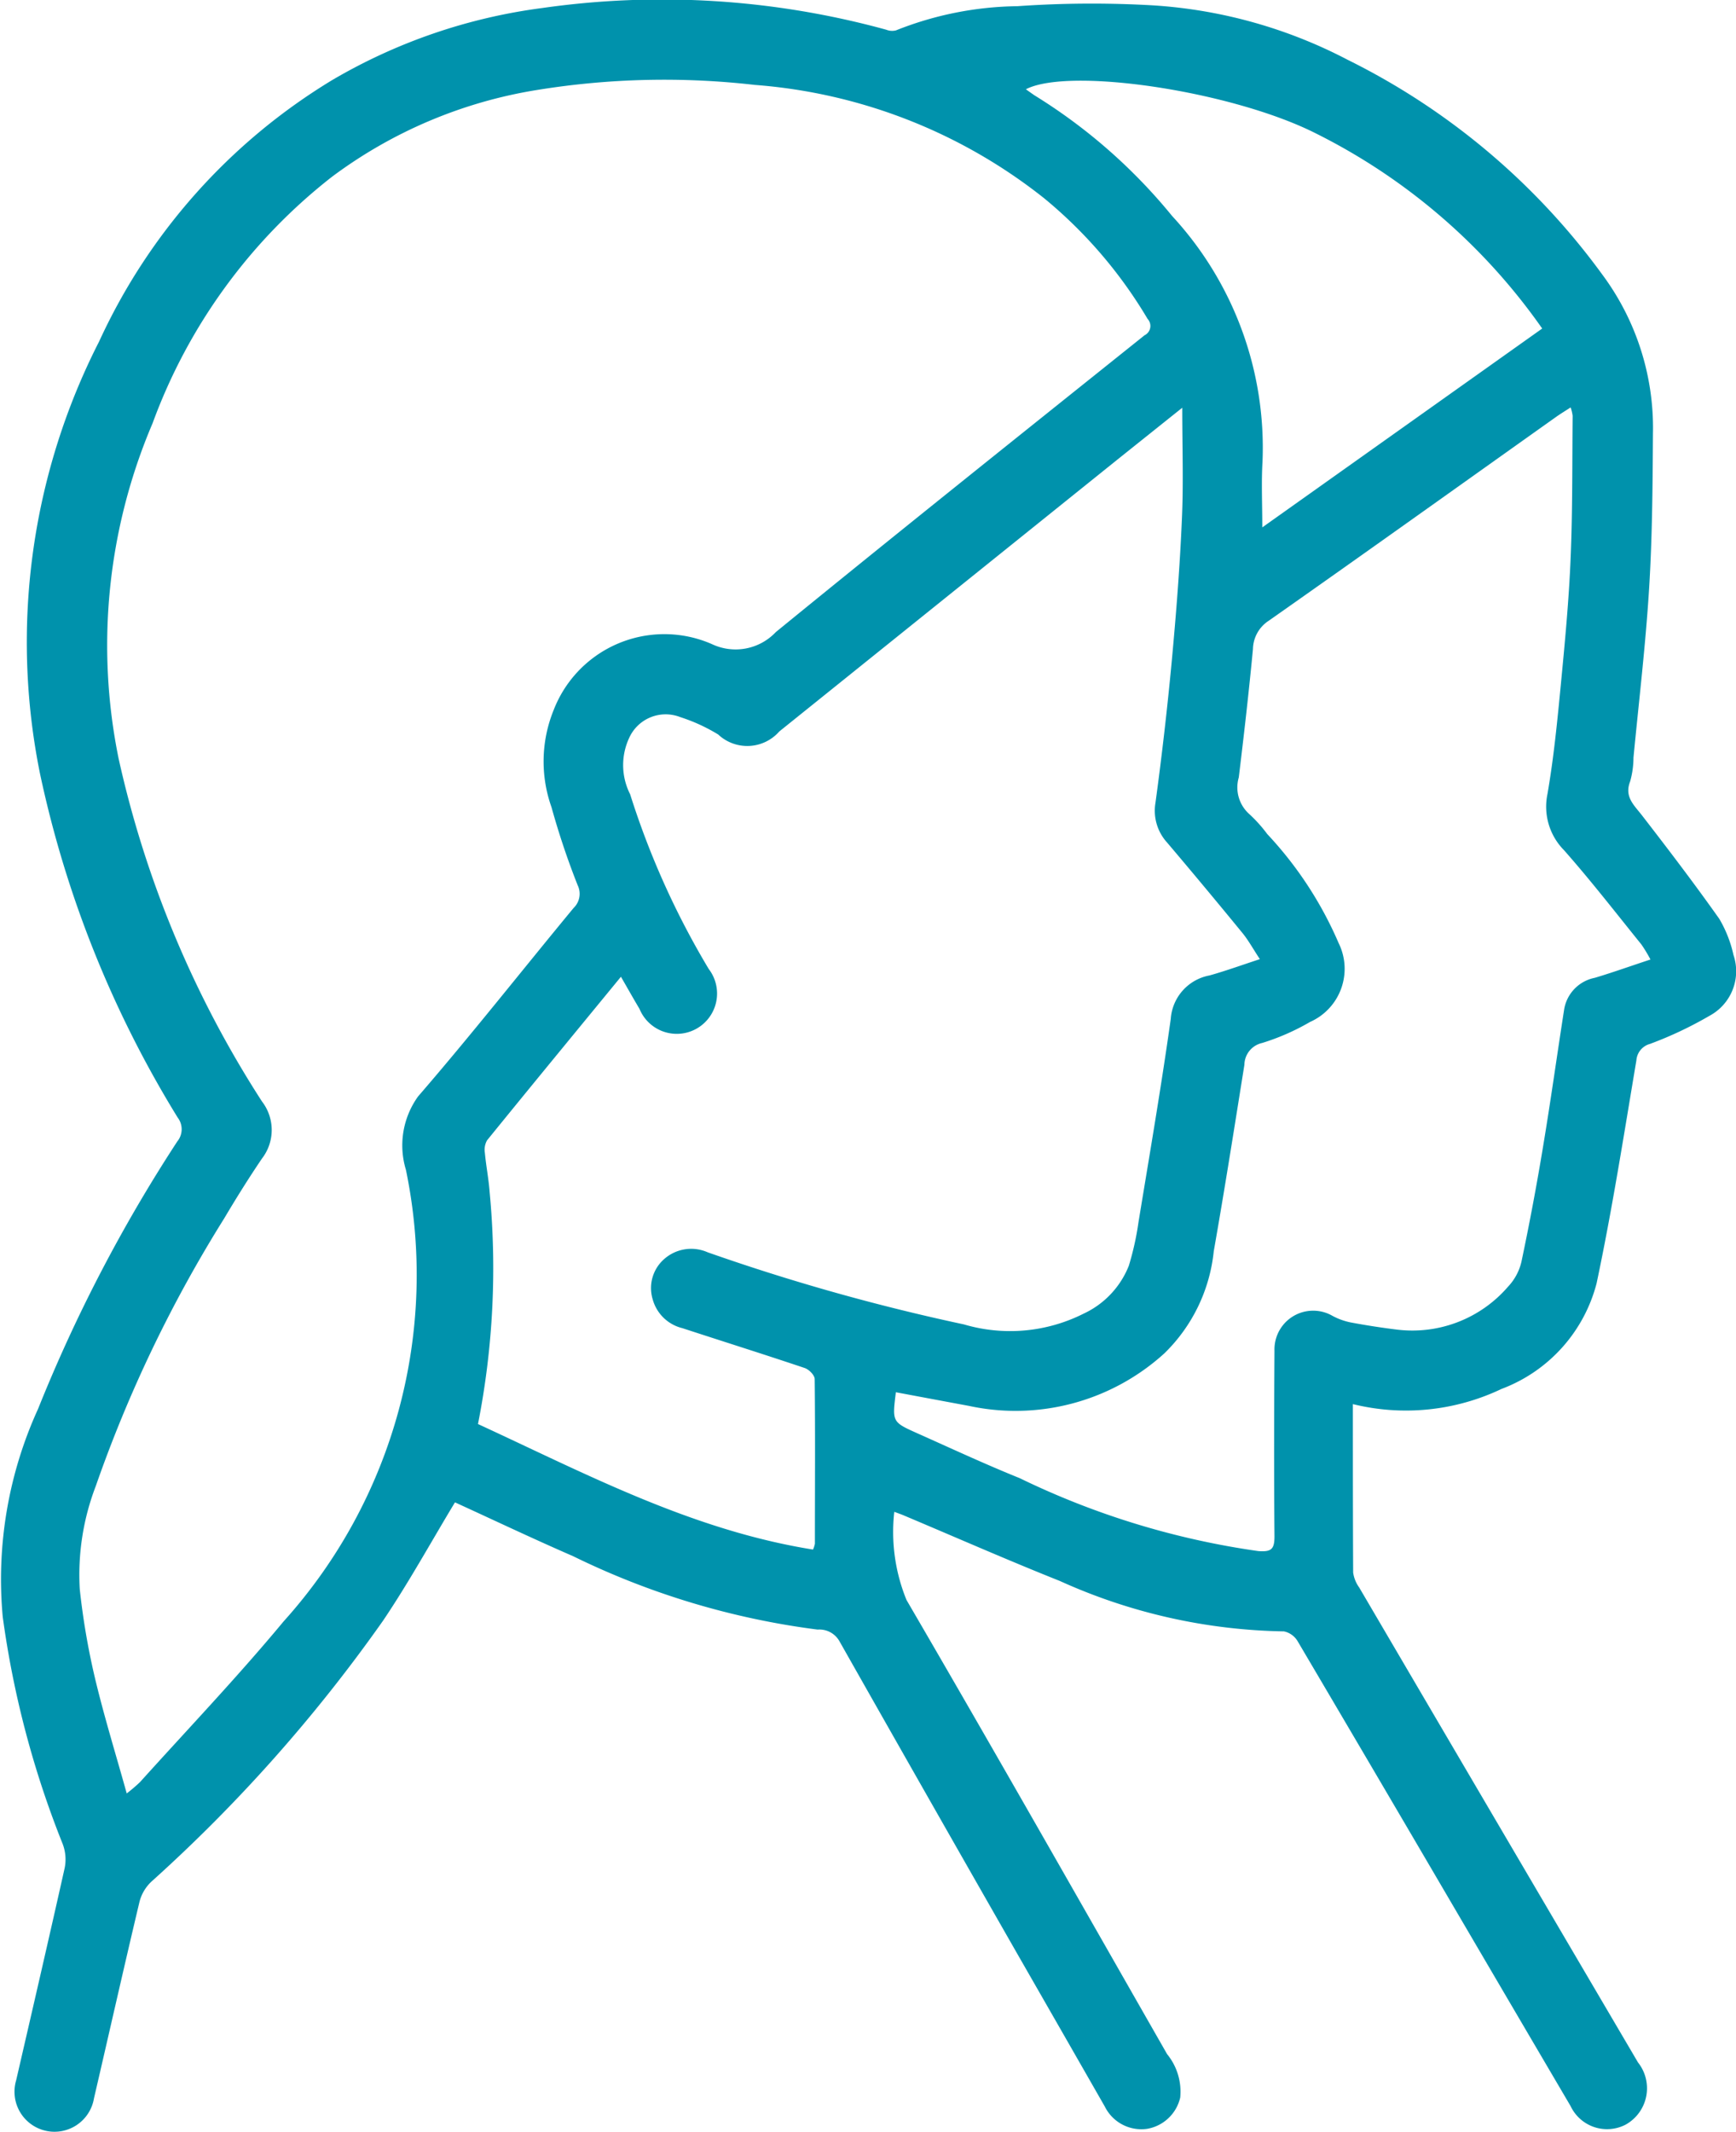 <?xml version="1.0" encoding="UTF-8"?> <svg xmlns="http://www.w3.org/2000/svg" width="42.602" height="52.296" viewBox="0 0 42.602 52.296"><path d="M1439.648,319.132c0,1.42,0,2.776.007,4.133a.818.818,0,0,0,.148.365q3.418,5.827,6.842,11.651a1.02,1.02,0,0,1-.306,1.527.99.99,0,0,1-1.348-.456q-1.543-2.625-3.082-5.252-1.8-3.073-3.611-6.142a.513.513,0,0,0-.342-.251,13.846,13.846,0,0,1-5.5-1.237c-1.288-.513-2.557-1.072-3.835-1.61-.054-.023-.11-.042-.227-.086a4.413,4.413,0,0,0,.3,2.163c2.158,3.7,4.269,7.423,6.395,11.14a1.456,1.456,0,0,1,.322,1.065,1.009,1.009,0,0,1-.808.767,1,1,0,0,1-1.042-.545q-1.064-1.859-2.13-3.716-2.2-3.846-4.383-7.7a.564.564,0,0,0-.535-.285,19.144,19.144,0,0,1-6-1.8c-.989-.43-1.963-.893-2.9-1.321-.589.975-1.133,1.966-1.763,2.9a38.129,38.129,0,0,1-5.688,6.405,1.03,1.03,0,0,0-.288.482c-.383,1.609-.746,3.223-1.12,4.834a.982.982,0,1,1-1.91-.442c.4-1.733.8-3.463,1.189-5.2a1.065,1.065,0,0,0-.047-.6,23.471,23.471,0,0,1-1.471-5.571,10.062,10.062,0,0,1,.867-5.1,37.5,37.5,0,0,1,3.418-6.563.47.47,0,0,0,.009-.583,26.642,26.642,0,0,1-3.378-8.431,16.219,16.219,0,0,1,1.449-10.606,14.623,14.623,0,0,1,5.719-6.413,13.654,13.654,0,0,1,5.154-1.768,20.785,20.785,0,0,1,8.444.532.385.385,0,0,0,.239.016,8.292,8.292,0,0,1,2.978-.593,26.148,26.148,0,0,1,3.321-.021,11.918,11.918,0,0,1,4.787,1.337,17.109,17.109,0,0,1,6.244,5.263,6.306,6.306,0,0,1,1.246,3.9c-.008,1.268-.016,2.538-.094,3.8-.086,1.387-.251,2.769-.384,4.153a2.182,2.182,0,0,1-.081.582c-.148.378.091.579.288.833.647.836,1.289,1.678,1.9,2.542a3.023,3.023,0,0,1,.347.884,1.241,1.241,0,0,1-.589,1.493,9.358,9.358,0,0,1-1.459.689.454.454,0,0,0-.335.407c-.307,1.826-.593,3.657-.976,5.466a3.782,3.782,0,0,1-2.334,2.591A5.448,5.448,0,0,1,1439.648,319.132Zm-30.09,9.55a3.988,3.988,0,0,0,.327-.279c1.18-1.309,2.4-2.588,3.524-3.942a12.693,12.693,0,0,0,3-11.078,2.056,2.056,0,0,1,.3-1.8c1.306-1.51,2.542-3.082,3.815-4.621a.481.481,0,0,0,.1-.558,18.968,18.968,0,0,1-.642-1.914,3.345,3.345,0,0,1,.052-2.381,2.912,2.912,0,0,1,3.884-1.62,1.358,1.358,0,0,0,1.569-.295c3-2.447,6.026-4.862,9.049-7.281a.253.253,0,0,0,.075-.4,11.27,11.27,0,0,0-2.54-2.961,12.987,12.987,0,0,0-7.1-2.78,19.488,19.488,0,0,0-5.342.124,11.442,11.442,0,0,0-5.036,2.131,13.593,13.593,0,0,0-4.4,6.043,13.88,13.88,0,0,0-.834,8.228,25.752,25.752,0,0,0,3.518,8.41,1.145,1.145,0,0,1,0,1.4c-.324.478-.631.969-.926,1.467a32.574,32.574,0,0,0-3.151,6.563,6.077,6.077,0,0,0-.395,2.53,17.7,17.7,0,0,0,.363,2.14C1408.991,326.754,1409.28,327.685,1409.558,328.682Zm16.84-5.979a.647.647,0,0,0,.048-.146c0-1.345.01-2.691-.005-4.036,0-.1-.142-.24-.247-.275-1-.336-2-.65-3-.977a1,1,0,0,1-.731-.715.945.945,0,0,1,.282-.978,1,1,0,0,1,1.069-.168,51.219,51.219,0,0,0,6.289,1.769,4.007,4.007,0,0,0,2.935-.263,2.181,2.181,0,0,0,1.112-1.177,7.044,7.044,0,0,0,.238-1.075c.273-1.659.557-3.316.791-4.98a1.166,1.166,0,0,1,.95-1.065c.4-.112.8-.257,1.236-.4-.171-.26-.283-.466-.43-.645q-.913-1.115-1.845-2.214a1.16,1.16,0,0,1-.286-.979q.236-1.735.4-3.48c.108-1.164.2-2.331.249-3.5.039-.866.008-1.735.008-2.708-.669.535-1.244.993-1.817,1.453q-4.036,3.244-8.072,6.488a1.045,1.045,0,0,1-1.5.074,4.319,4.319,0,0,0-.932-.427.982.982,0,0,0-1.251.509,1.579,1.579,0,0,0,.023,1.385,20.093,20.093,0,0,0,1.929,4.286.989.989,0,1,1-1.7.977c-.148-.248-.289-.5-.455-.787-1.118,1.362-2.206,2.683-3.285,4.012a.467.467,0,0,0-.054.308c.029.318.092.633.116.952a19.726,19.726,0,0,1-.285,5.7C1420.83,320.843,1423.425,322.224,1426.4,322.7Zm20.553-14.477a3.532,3.532,0,0,0-.222-.368c-.627-.776-1.238-1.565-1.9-2.314a1.519,1.519,0,0,1-.406-1.376c.153-.883.241-1.779.327-2.672.1-1.041.2-2.084.242-3.128.049-1.158.037-2.318.049-3.478a1.027,1.027,0,0,0-.049-.207c-.137.089-.25.157-.357.233-2.35,1.669-4.695,3.345-7.052,5a.846.846,0,0,0-.387.692c-.1,1.052-.22,2.1-.348,3.152a.875.875,0,0,0,.254.895,3.468,3.468,0,0,1,.445.494,9.239,9.239,0,0,1,1.751,2.673,1.425,1.425,0,0,1-.7,1.935,5.648,5.648,0,0,1-1.175.516.556.556,0,0,0-.437.535c-.244,1.526-.484,3.052-.752,4.574a4.075,4.075,0,0,1-1.212,2.505,5.43,5.43,0,0,1-4.8,1.288q-.894-.166-1.789-.334c-.09.725-.092.729.511,1,.841.375,1.676.764,2.529,1.108a19.718,19.718,0,0,0,5.851,1.788c.324.025.4-.046.4-.36-.013-1.518-.01-3.037,0-4.555a.95.95,0,0,1,1.427-.853,1.61,1.61,0,0,0,.441.159q.56.105,1.126.175a3.1,3.1,0,0,0,2.739-1.053,1.326,1.326,0,0,0,.327-.607q.3-1.422.536-2.856c.183-1.1.337-2.208.509-3.312a.947.947,0,0,1,.756-.8C1446.021,308.545,1446.458,308.388,1446.951,308.226Zm-9.526-10.6,6.869-4.878a14.89,14.89,0,0,0-5.551-4.785c-2.047-1.036-6.045-1.638-7.12-1.084.073.051.14.1.212.149a13.5,13.5,0,0,1,3.377,2.959,8.378,8.378,0,0,1,2.218,6.038C1437.4,296.527,1437.425,297.034,1437.425,297.627Z" transform="translate(-1406.448 -284.689)" fill="#0092ac"></path></svg> 
